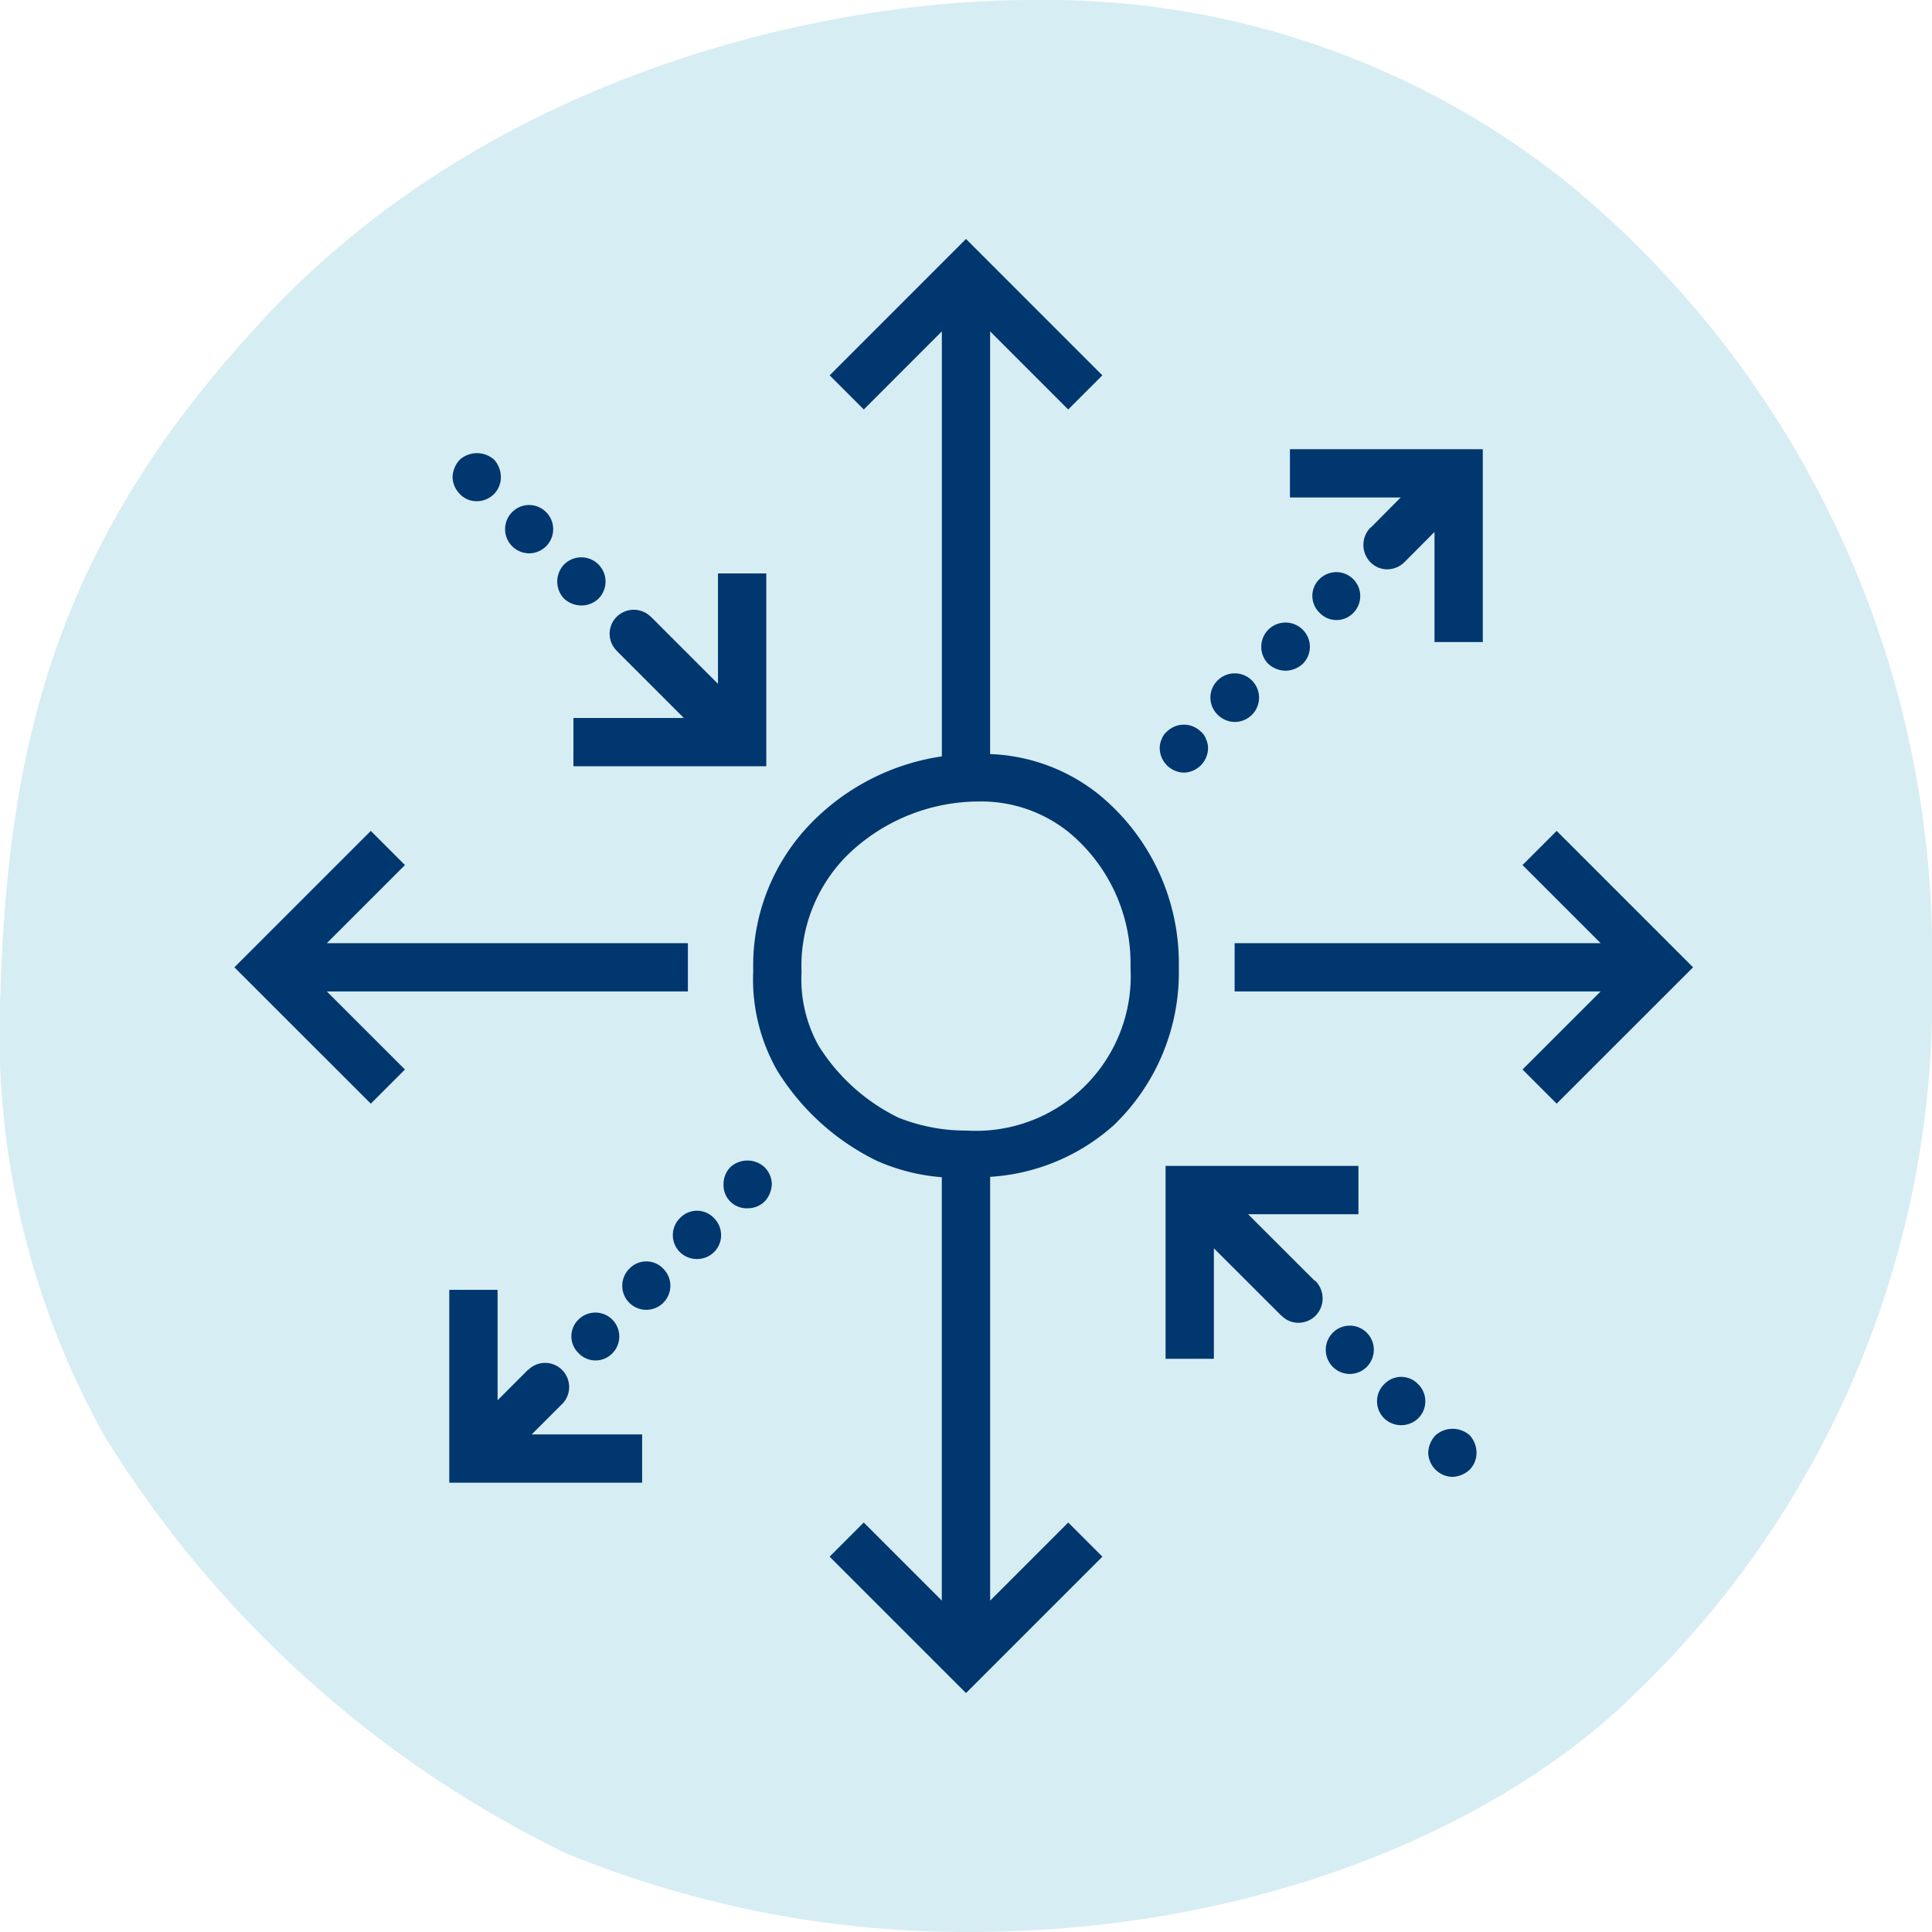 <svg id="Icons" xmlns="http://www.w3.org/2000/svg" viewBox="0 0 40 40"><defs><style>.cls-1{fill:#d7edf4;}.cls-2{fill:#00376e;}</style></defs><path class="cls-1" d="M2.181,29.76a23.084,23.084,0,0,0,9.517,8.601A21.807,21.807,0,0,0,20.065,40c6.125,0,11.088-2.273,13.771-4.92A19.983,19.983,0,0,0,40,20.16a20.664,20.664,0,0,0-7.527-16.359A17.273,17.273,0,0,0,21.346,0c-4.204,0-11.05,1.481-15.773,6.48C1.317,10.985.17,15.117.009,20.559A17.069,17.069,0,0,0,2.181,29.76Z"/><path class="cls-2" d="M27.591,27.596a.501.501,0,0,0,0,.7.495.495,0,0,0,.71,0,.501.501,0,0,0,0-.7A.495.495,0,0,0,27.591,27.596Z"/><path class="cls-2" d="M27.211,26.508l-1.371-1.369h2.285v-1H24.132v3.993h1V25.845l1.397,1.395.002-.003a.485.485,0,0,0,.35.15.507.507,0,0,0,.36-.15.514.514,0,0,0,0-.71C27.232,26.518,27.22,26.515,27.211,26.508Z"/><path class="cls-2" d="M28.66,28.657a.495.495,0,0,0,0,.71.507.507,0,0,0,.7,0,.496.496,0,0,0,0-.71A.483.483,0,0,0,28.66,28.657Z"/><path class="cls-2" d="M29.72,29.717a.554.554,0,0,0-.15.36.512.512,0,0,0,.5.5.554.554,0,0,0,.36-.15.501.501,0,0,0,.14-.35.544.544,0,0,0-.14-.36A.534.534,0,0,0,29.72,29.717Z"/><path class="cls-2" d="M10.96,11.456a.5.5,0,0,0,.35-.85.495.495,0,0,0-.71,0,.501.501,0,0,0,0,.7A.507.507,0,0,0,10.96,11.456Z"/><path class="cls-2" d="M12.04,12.536a.517.517,0,0,0,.35-.14.502.502,0,0,0-.71-.71.513.513,0,0,0,0,.71A.541.541,0,0,0,12.04,12.536Z"/><path class="cls-2" d="M9.87,10.377a.507.507,0,0,0,.36-.15.497.497,0,0,0,.14-.35.541.541,0,0,0-.14-.36.535.535,0,0,0-.71,0,.554.554,0,0,0-.15.36.509.509,0,0,0,.15.35A.47.47,0,0,0,9.87,10.377Z"/><polygon class="cls-2" points="14.242 20.527 14.242 19.527 6.767 19.527 8.384 17.91 7.677 17.203 4.853 20.027 7.677 22.85 8.384 22.143 6.767 20.527 14.242 20.527"/><path class="cls-2" d="M12.767,13.474,14.158,14.865H11.872v1H15.865V11.872h-1V14.158L13.474,12.767l-.002.002-.001-.002a.501.501,0,0,0-.7,0,.495.495,0,0,0-.002.706Z"/><path class="cls-2" d="M11.636,29.07v-0l.005-.003a.501.501,0,0,0,0-.7.495.495,0,0,0-.71-0l-.003-.003-.626.627V26.705h-1v3.993H13.295v-1H11.008Z"/><path class="cls-2" d="M28.39,10.914c-.006.005-.014.007-.02.013a.514.514,0,0,0,0,.71.485.485,0,0,0,.35.15.508.508,0,0,0,.359-.15l0.0.001L29.7,11.013v2.28h1V9.3H26.707v1h2.292Z"/><polygon class="cls-2" points="32.229 17.203 31.522 17.91 33.139 19.527 25.562 19.527 25.562 20.527 33.139 20.527 31.522 22.143 32.229 22.85 35.053 20.027 32.229 17.203"/><path class="cls-2" d="M25.56,14.947a.503.503,0,1,0-.35-.86.496.496,0,0,0,0,.71A.504.504,0,0,0,25.56,14.947Z"/><path class="cls-2" d="M27.321,11.987a.483.483,0,0,0,0,.7.482.482,0,0,0,.7,0,.495.495,0,0,0-.7-.7Z"/><path class="cls-2" d="M26.62,13.886a.536.536,0,0,0,.35-.14.496.496,0,0,0,0-.71.502.502,0,1,0-.71.71A.541.541,0,0,0,26.62,13.886Z"/><path class="cls-2" d="M24.511,15.996a.512.512,0,0,0,.5-.5.436.436,0,0,0-.04-.19.357.357,0,0,0-.11-.16.501.501,0,0,0-.7,0,.357.357,0,0,0-.11.16.429.429,0,0,0-.04.19.512.512,0,0,0,.5.5Z"/><path class="cls-2" d="M14.08,25.217a.496.496,0,0,0,0,.71.507.507,0,0,0,.7,0,.496.496,0,0,0,0-.71A.483.483,0,0,0,14.08,25.217Z"/><path class="cls-2" d="M13.031,26.266a.498.498,0,1,0,.7,0A.483.483,0,0,0,13.031,26.266Z"/><path class="cls-2" d="M11.98,27.317a.483.483,0,0,0,0,.7.484.484,0,0,0,.7,0,.495.495,0,0,0-.7-.7Z"/><path class="cls-2" d="M15.12,24.166a.502.502,0,0,0-.14.35.479.479,0,0,0,.5.5.499.499,0,0,0,.35-.14.555.555,0,0,0,.15-.36.511.511,0,0,0-.15-.35A.524.524,0,0,0,15.12,24.166Z"/><path class="cls-2" d="M23.053,23.302a4.379,4.379,0,0,0,1.353-3.27,4.515,4.515,0,0,0-1.66-3.587,3.825,3.825,0,0,0-2.247-.833V6.861l1.617,1.617.707-.707L20,4.947,17.177,7.771l.707.707,1.616-1.617v8.799a4.741,4.741,0,0,0-2.681,1.356,4.218,4.218,0,0,0-1.224,3.079,3.816,3.816,0,0,0,.492,2.063,4.996,4.996,0,0,0,2.068,1.876,4.116,4.116,0,0,0,1.344.339v8.765l-1.616-1.616-.707.707L20,35.053l2.824-2.824-.707-.707-1.617,1.617v-8.774A4.223,4.223,0,0,0,23.053,23.302Zm-6.102-1.646a2.83,2.83,0,0,1-.356-1.531,3.239,3.239,0,0,1,.95-2.421A3.915,3.915,0,0,1,20.263,16.594a2.891,2.891,0,0,1,1.863.635,3.523,3.523,0,0,1,1.28,2.803,3.204,3.204,0,0,1-3.394,3.375,3.756,3.756,0,0,1-1.412-.268A4.032,4.032,0,0,1,16.951,21.655Z"/></svg>